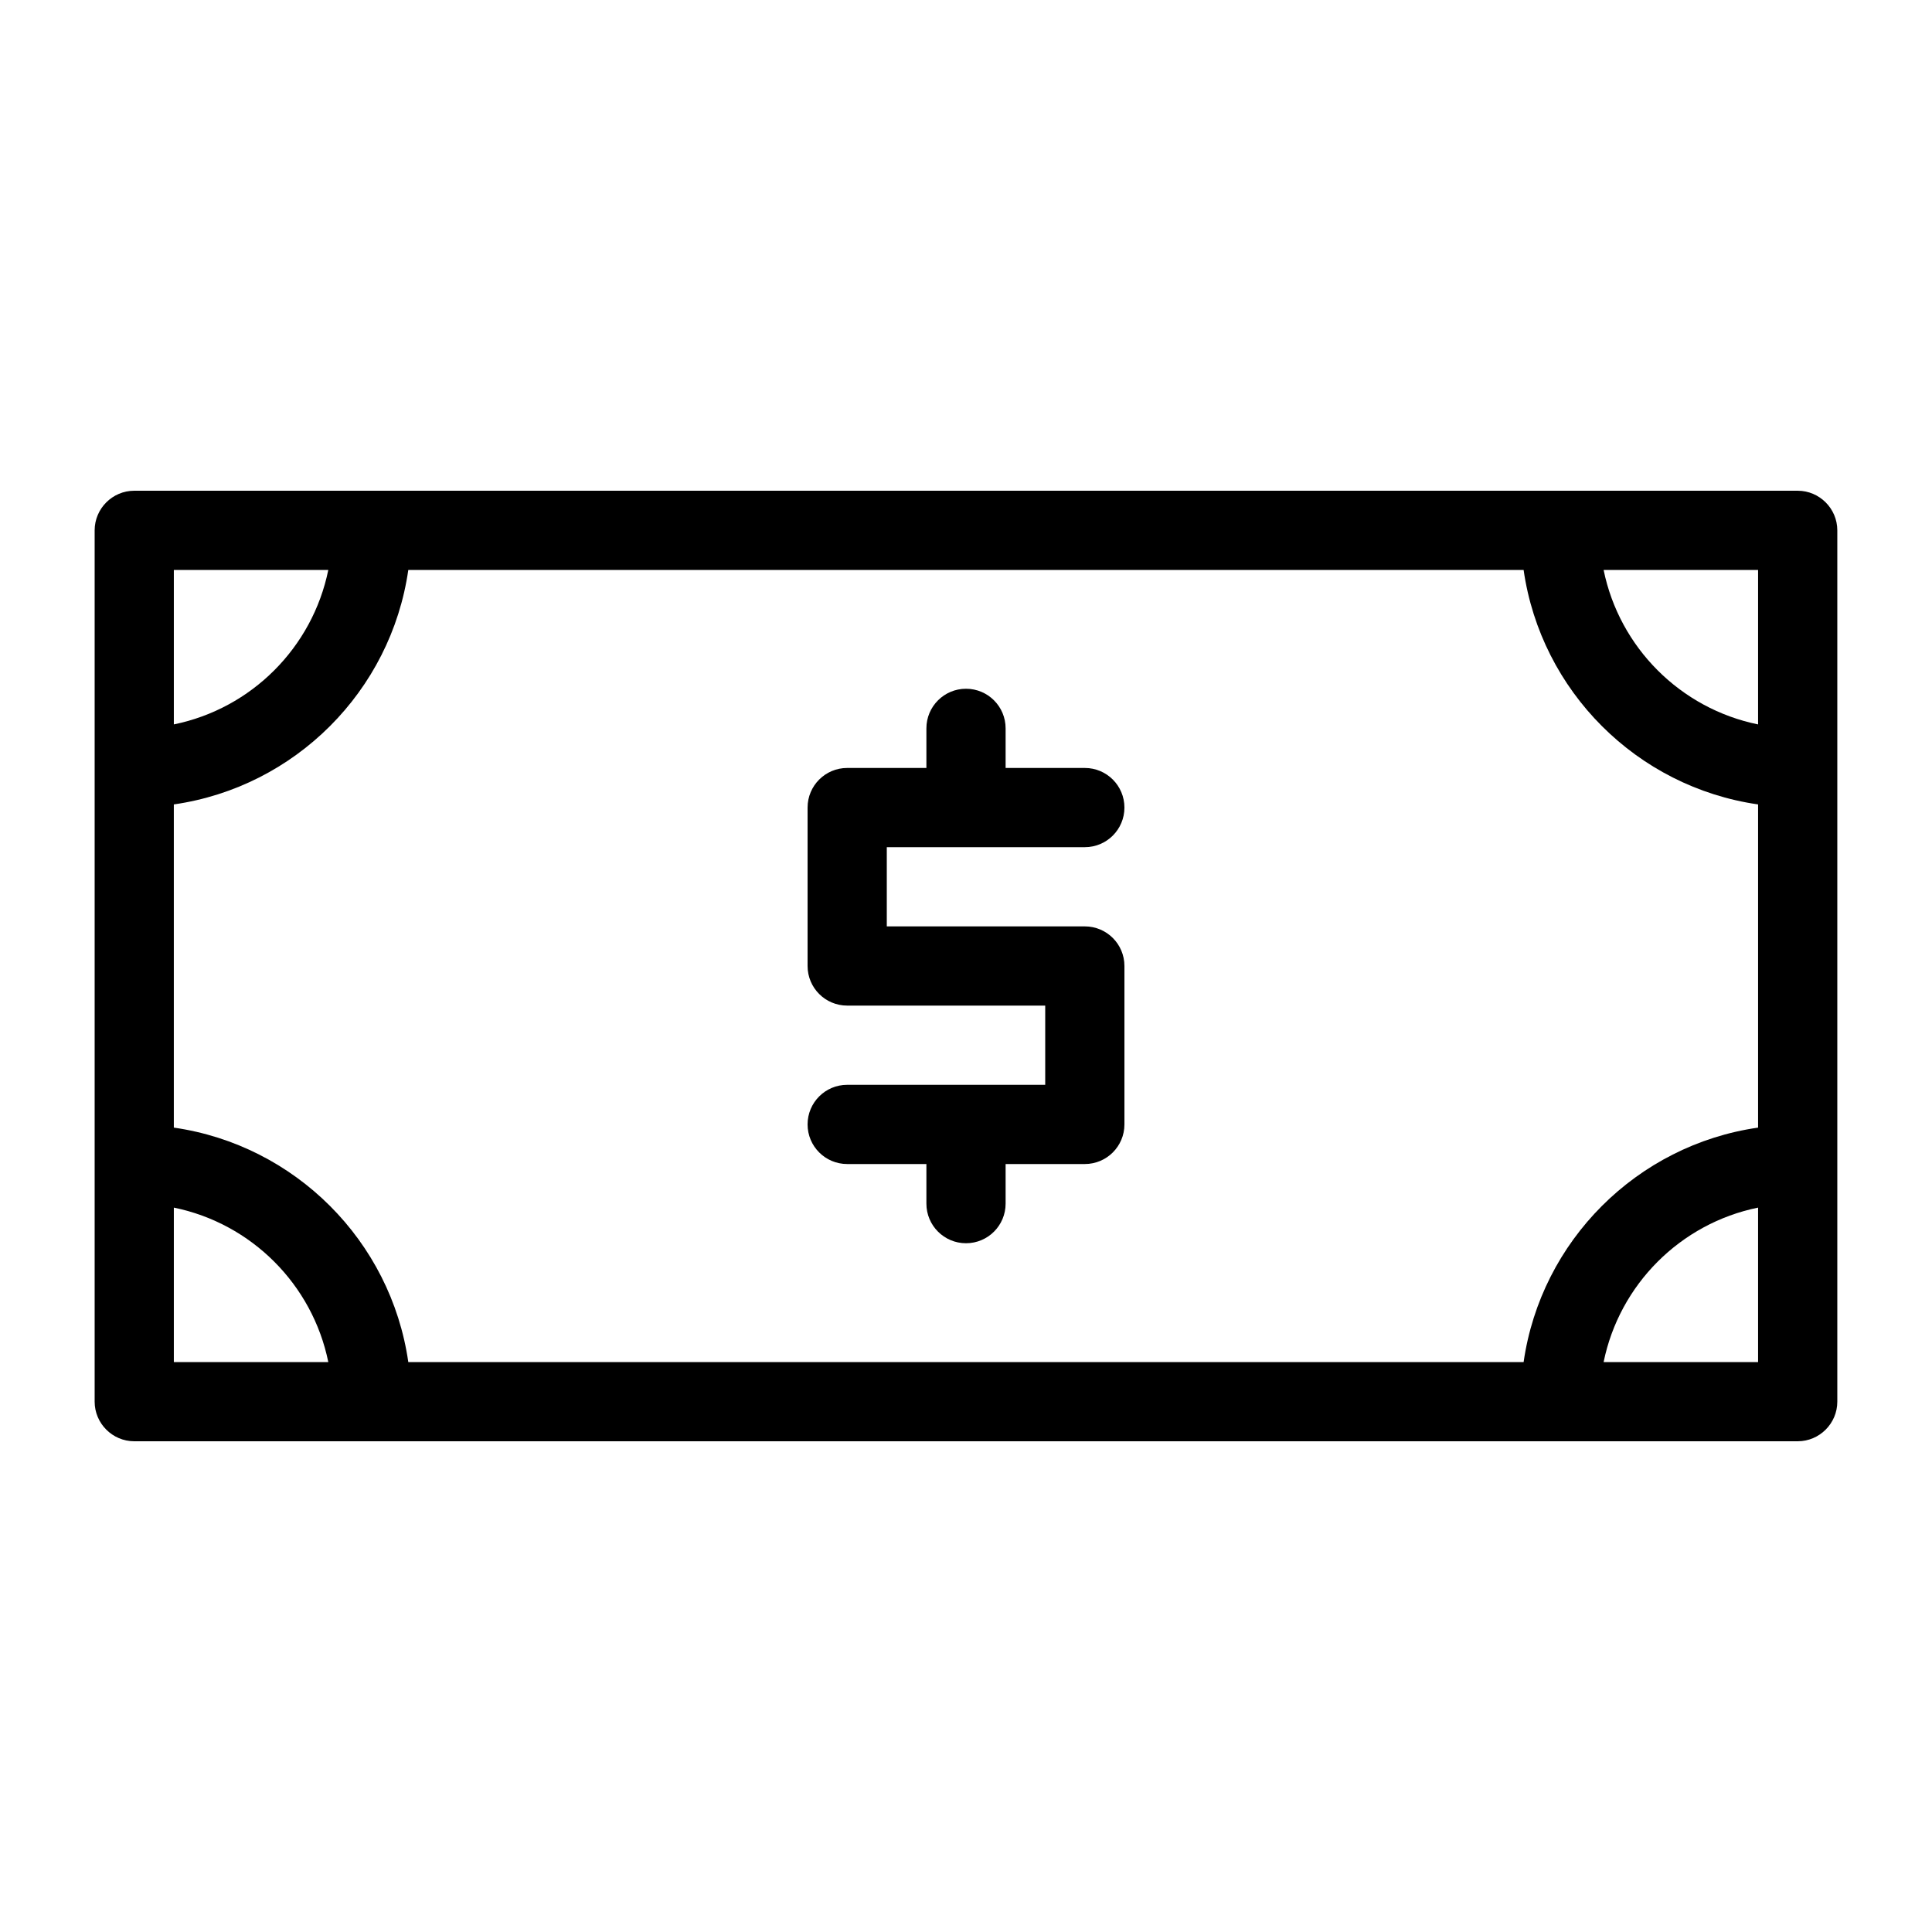 <?xml version="1.0" encoding="UTF-8"?>
<!-- The Best Svg Icon site in the world: iconSvg.co, Visit us! https://iconsvg.co -->
<svg fill="#000000" width="800px" height="800px" version="1.1" viewBox="144 144 512 512" xmlns="http://www.w3.org/2000/svg">
 <g>
  <path d="m620.41 274.05h-440.83c-5.773 0-10.496 4.723-10.496 10.496v230.91c0 5.773 4.723 10.496 10.496 10.496h440.83c5.773 0 10.496-4.723 10.496-10.496v-230.91c0-5.773-4.723-10.496-10.496-10.496zm-430.34 20.992h40.934c-4.199 20.57-20.363 36.734-40.934 40.934zm0 209.92v-40.934c20.57 4.199 36.734 20.363 40.934 40.934zm419.84 0h-40.934c4.199-20.57 20.363-36.734 40.934-40.934zm0-62.133c-32.117 4.617-57.52 30.02-62.137 62.137l-295.57-0.004c-4.617-32.117-30.02-57.516-62.137-62.133v-85.648c32.117-4.617 57.52-30.02 62.137-62.137h295.57c4.617 32.117 30.02 57.52 62.137 62.137zm0-106.85c-20.57-4.199-36.734-20.363-40.934-40.934h40.934z"/>
  <path d="m431.49 368.51c5.805 0 10.496-4.703 10.496-10.496s-4.691-10.496-10.496-10.496h-20.992v-10.496c0-5.793-4.691-10.496-10.496-10.496s-10.496 4.703-10.496 10.496v10.496h-20.992c-5.805 0-10.496 4.703-10.496 10.496v41.984c0 5.793 4.691 10.496 10.496 10.496h52.48v20.992h-52.48c-5.805 0-10.496 4.703-10.496 10.496s4.691 10.496 10.496 10.496h20.992v10.496c0 5.793 4.691 10.496 10.496 10.496s10.496-4.703 10.496-10.496v-10.496h20.992c5.805 0 10.496-4.703 10.496-10.496v-41.984c0-5.793-4.691-10.496-10.496-10.496h-52.48v-20.992z"/>
 </g>
</svg>